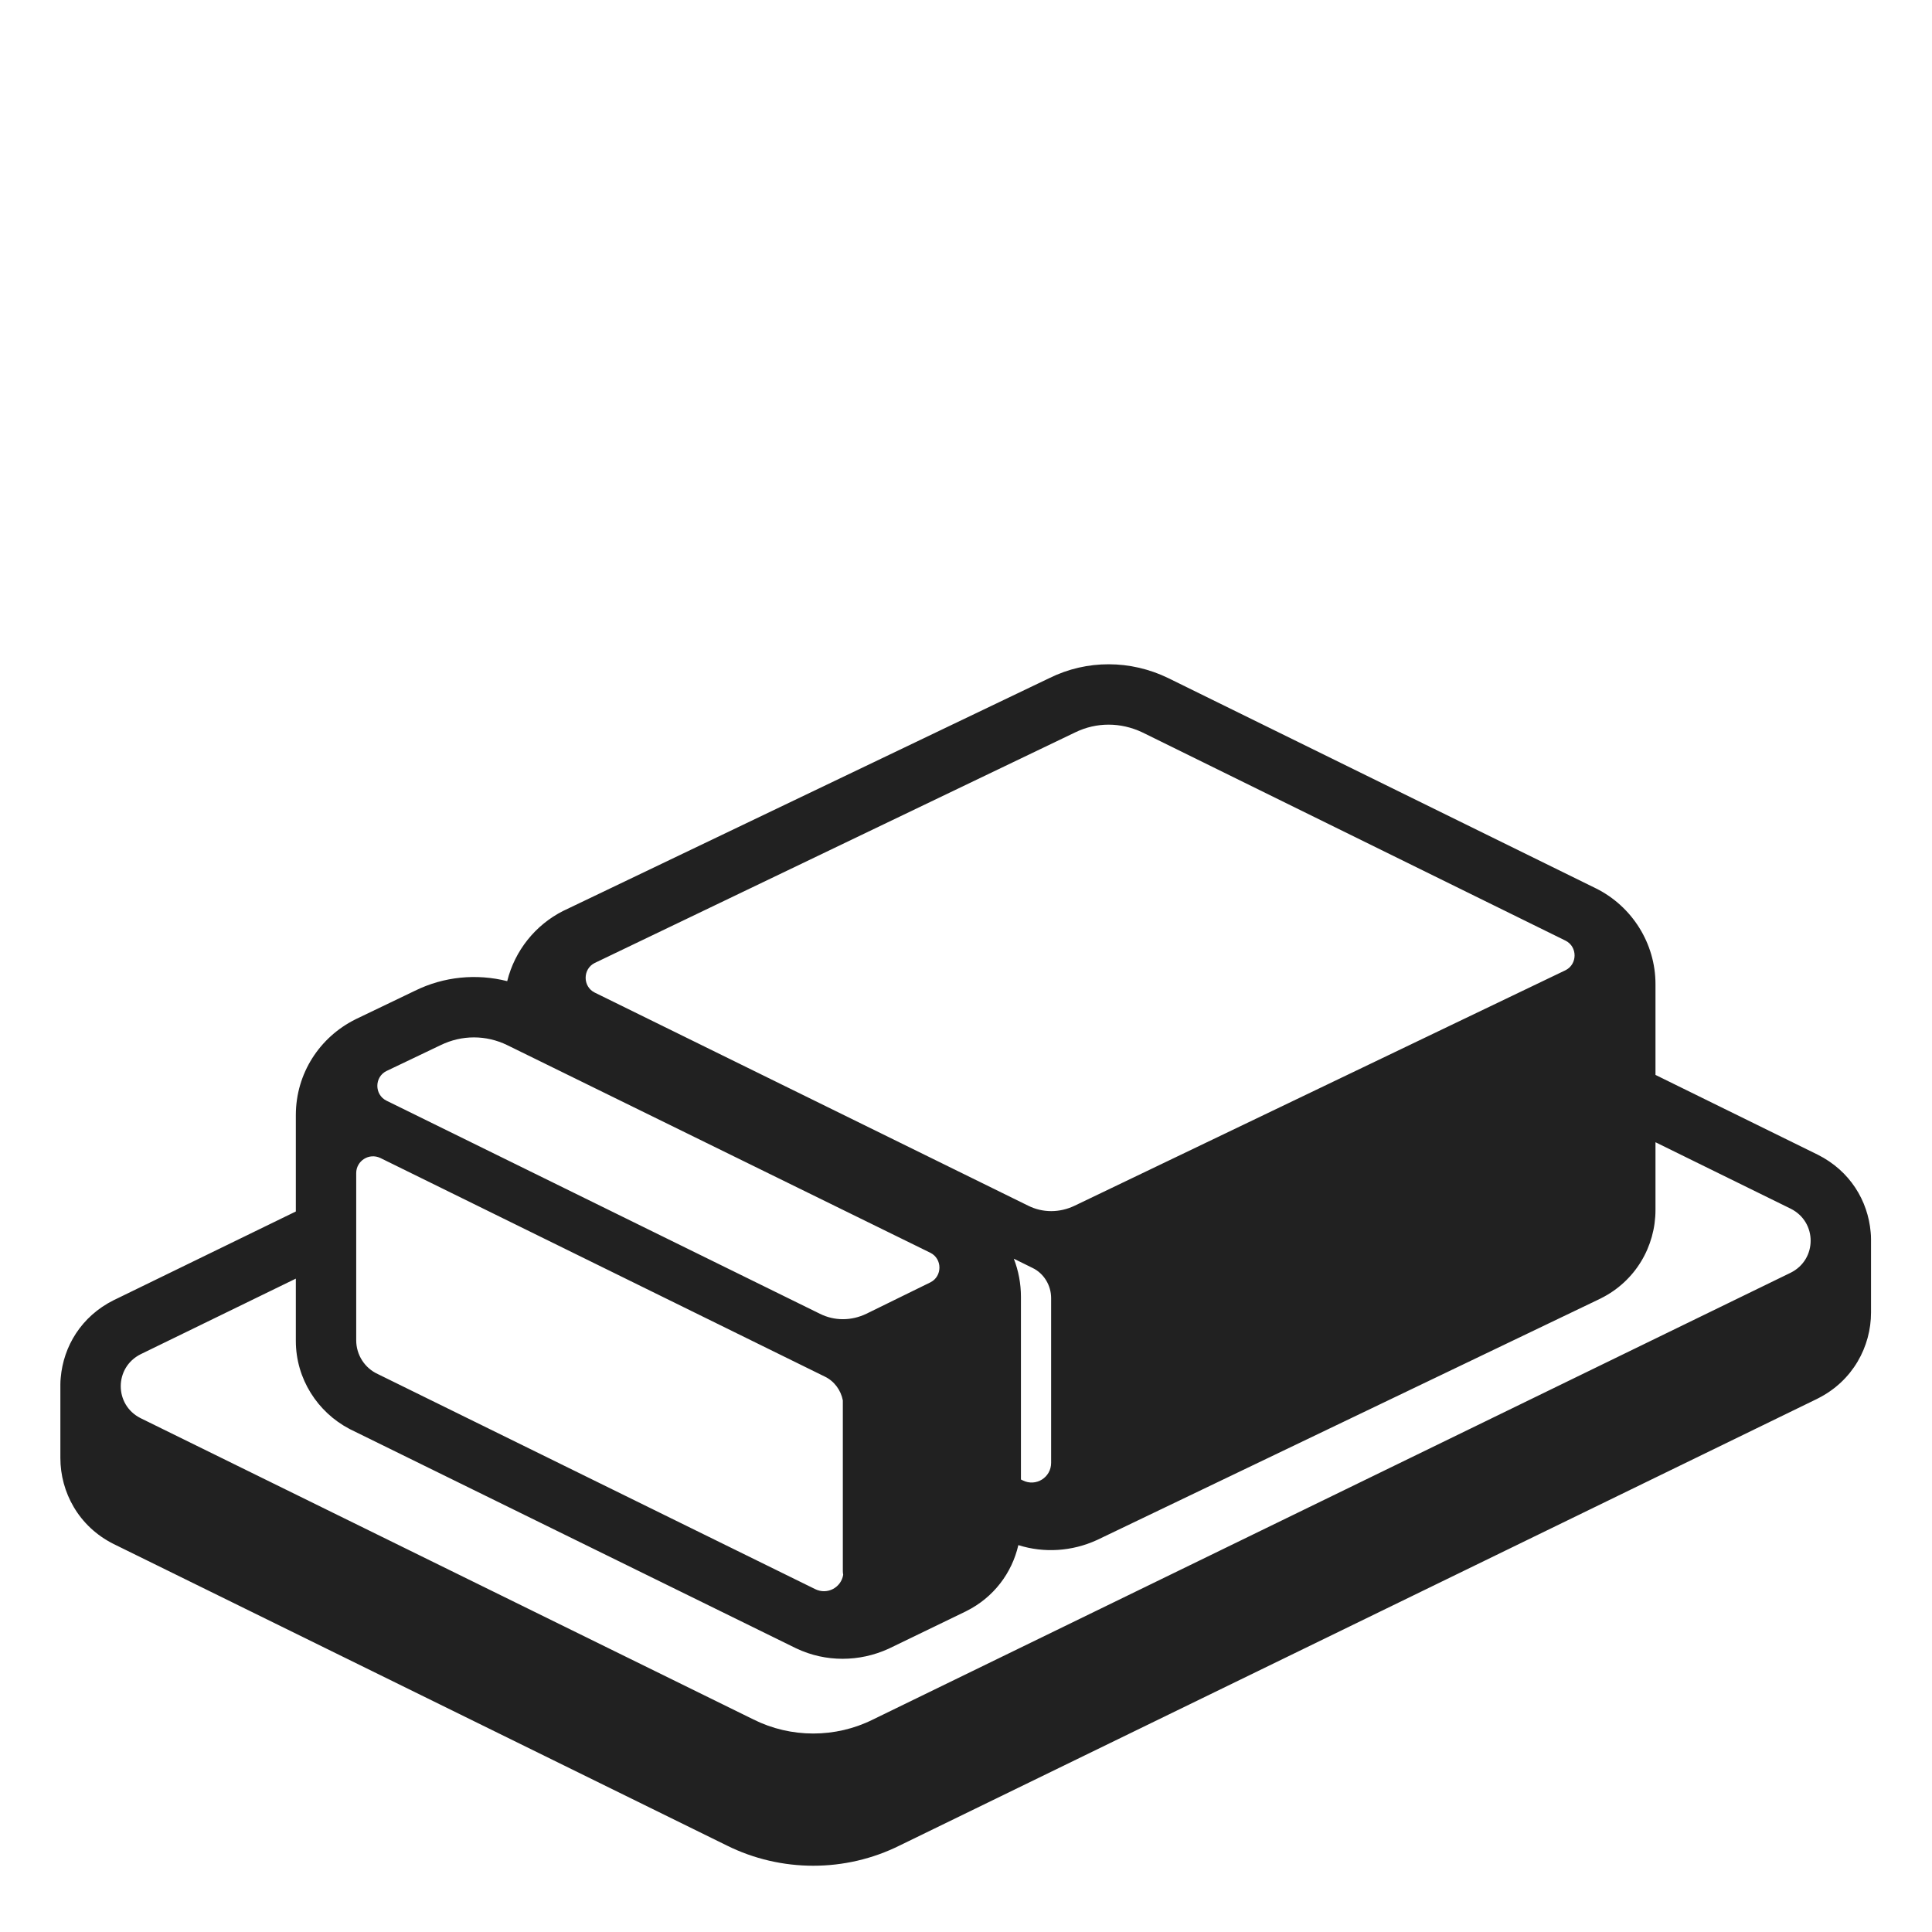 <svg width="32" height="32" viewBox="0 0 32 32" fill="none" xmlns="http://www.w3.org/2000/svg">
<path d="M19.347 11.23C18.728 10.93 18.005 10.923 17.382 11.231L9.34 15.082L9.333 15.085C8.866 15.319 8.525 15.748 8.401 16.251C7.894 16.123 7.353 16.173 6.871 16.411L5.89 16.882L5.883 16.886C5.298 17.178 4.9 17.776 4.9 18.47V20.066L1.892 21.531L1.883 21.535C1.344 21.805 1.051 22.302 1.006 22.818C1.002 22.855 1 22.892 1 22.93V24.15C1 24.712 1.3 25.283 1.883 25.574L12.036 30.566C12.935 31.014 14.003 31.015 14.902 30.567L30.098 23.169L30.107 23.164C30.69 22.873 30.99 22.302 30.99 21.74V20.52C30.99 20.482 30.988 20.445 30.984 20.408C30.939 19.892 30.646 19.395 30.107 19.125L27.42 17.804V16.3C27.42 15.623 27.029 15.011 26.437 14.716L19.351 11.232L19.347 11.23ZM16.91 21.48C16.91 21.26 16.869 21.046 16.792 20.848L17.1 21C17.29 21.09 17.41 21.29 17.41 21.5V24.23C17.41 24.47 17.16 24.63 16.94 24.52L16.91 24.505V21.48ZM4.9 22.21C4.9 22.839 5.262 23.391 5.786 23.666L5.797 23.672L13.179 27.298L13.19 27.303C13.678 27.535 14.237 27.527 14.714 27.31L14.725 27.305L15.996 26.69L16.007 26.684C16.458 26.459 16.761 26.053 16.867 25.592C17.297 25.728 17.76 25.694 18.164 25.51L18.173 25.506L26.51 21.508L26.517 21.504C27.087 21.22 27.42 20.647 27.42 20.04V18.919L29.66 20.02C30.1 20.24 30.1 20.86 29.66 21.08L14.46 28.48C13.84 28.79 13.1 28.79 12.48 28.48L2.33 23.49C1.89 23.27 1.89 22.65 2.33 22.43L4.9 21.178V22.21ZM17.81 12.13C18.16 11.96 18.56 11.96 18.92 12.13L25.93 15.58C26.13 15.68 26.13 15.97 25.93 16.07L17.8 19.97C17.55 20.09 17.27 20.09 17.03 19.97L9.85 16.44C9.65 16.34 9.65 16.05 9.85 15.95L17.81 12.13ZM5.9 19.43C5.9 19.23 6.11 19.09 6.3 19.18L13.66 22.8C13.818 22.875 13.928 23.026 13.96 23.195V26.02C13.96 26.041 13.962 26.062 13.966 26.083C13.933 26.293 13.704 26.422 13.5 26.32L6.26 22.76C6.04 22.66 5.9 22.44 5.9 22.2V19.43ZM6.4 17.74L7.3 17.31C7.65 17.14 8.05 17.14 8.4 17.31L15.41 20.75C15.61 20.85 15.61 21.14 15.41 21.24L14.35 21.76C14.1 21.88 13.82 21.88 13.58 21.76L6.4 18.23C6.2 18.13 6.2 17.84 6.4 17.74Z" fill="#212121"/>
</svg>
